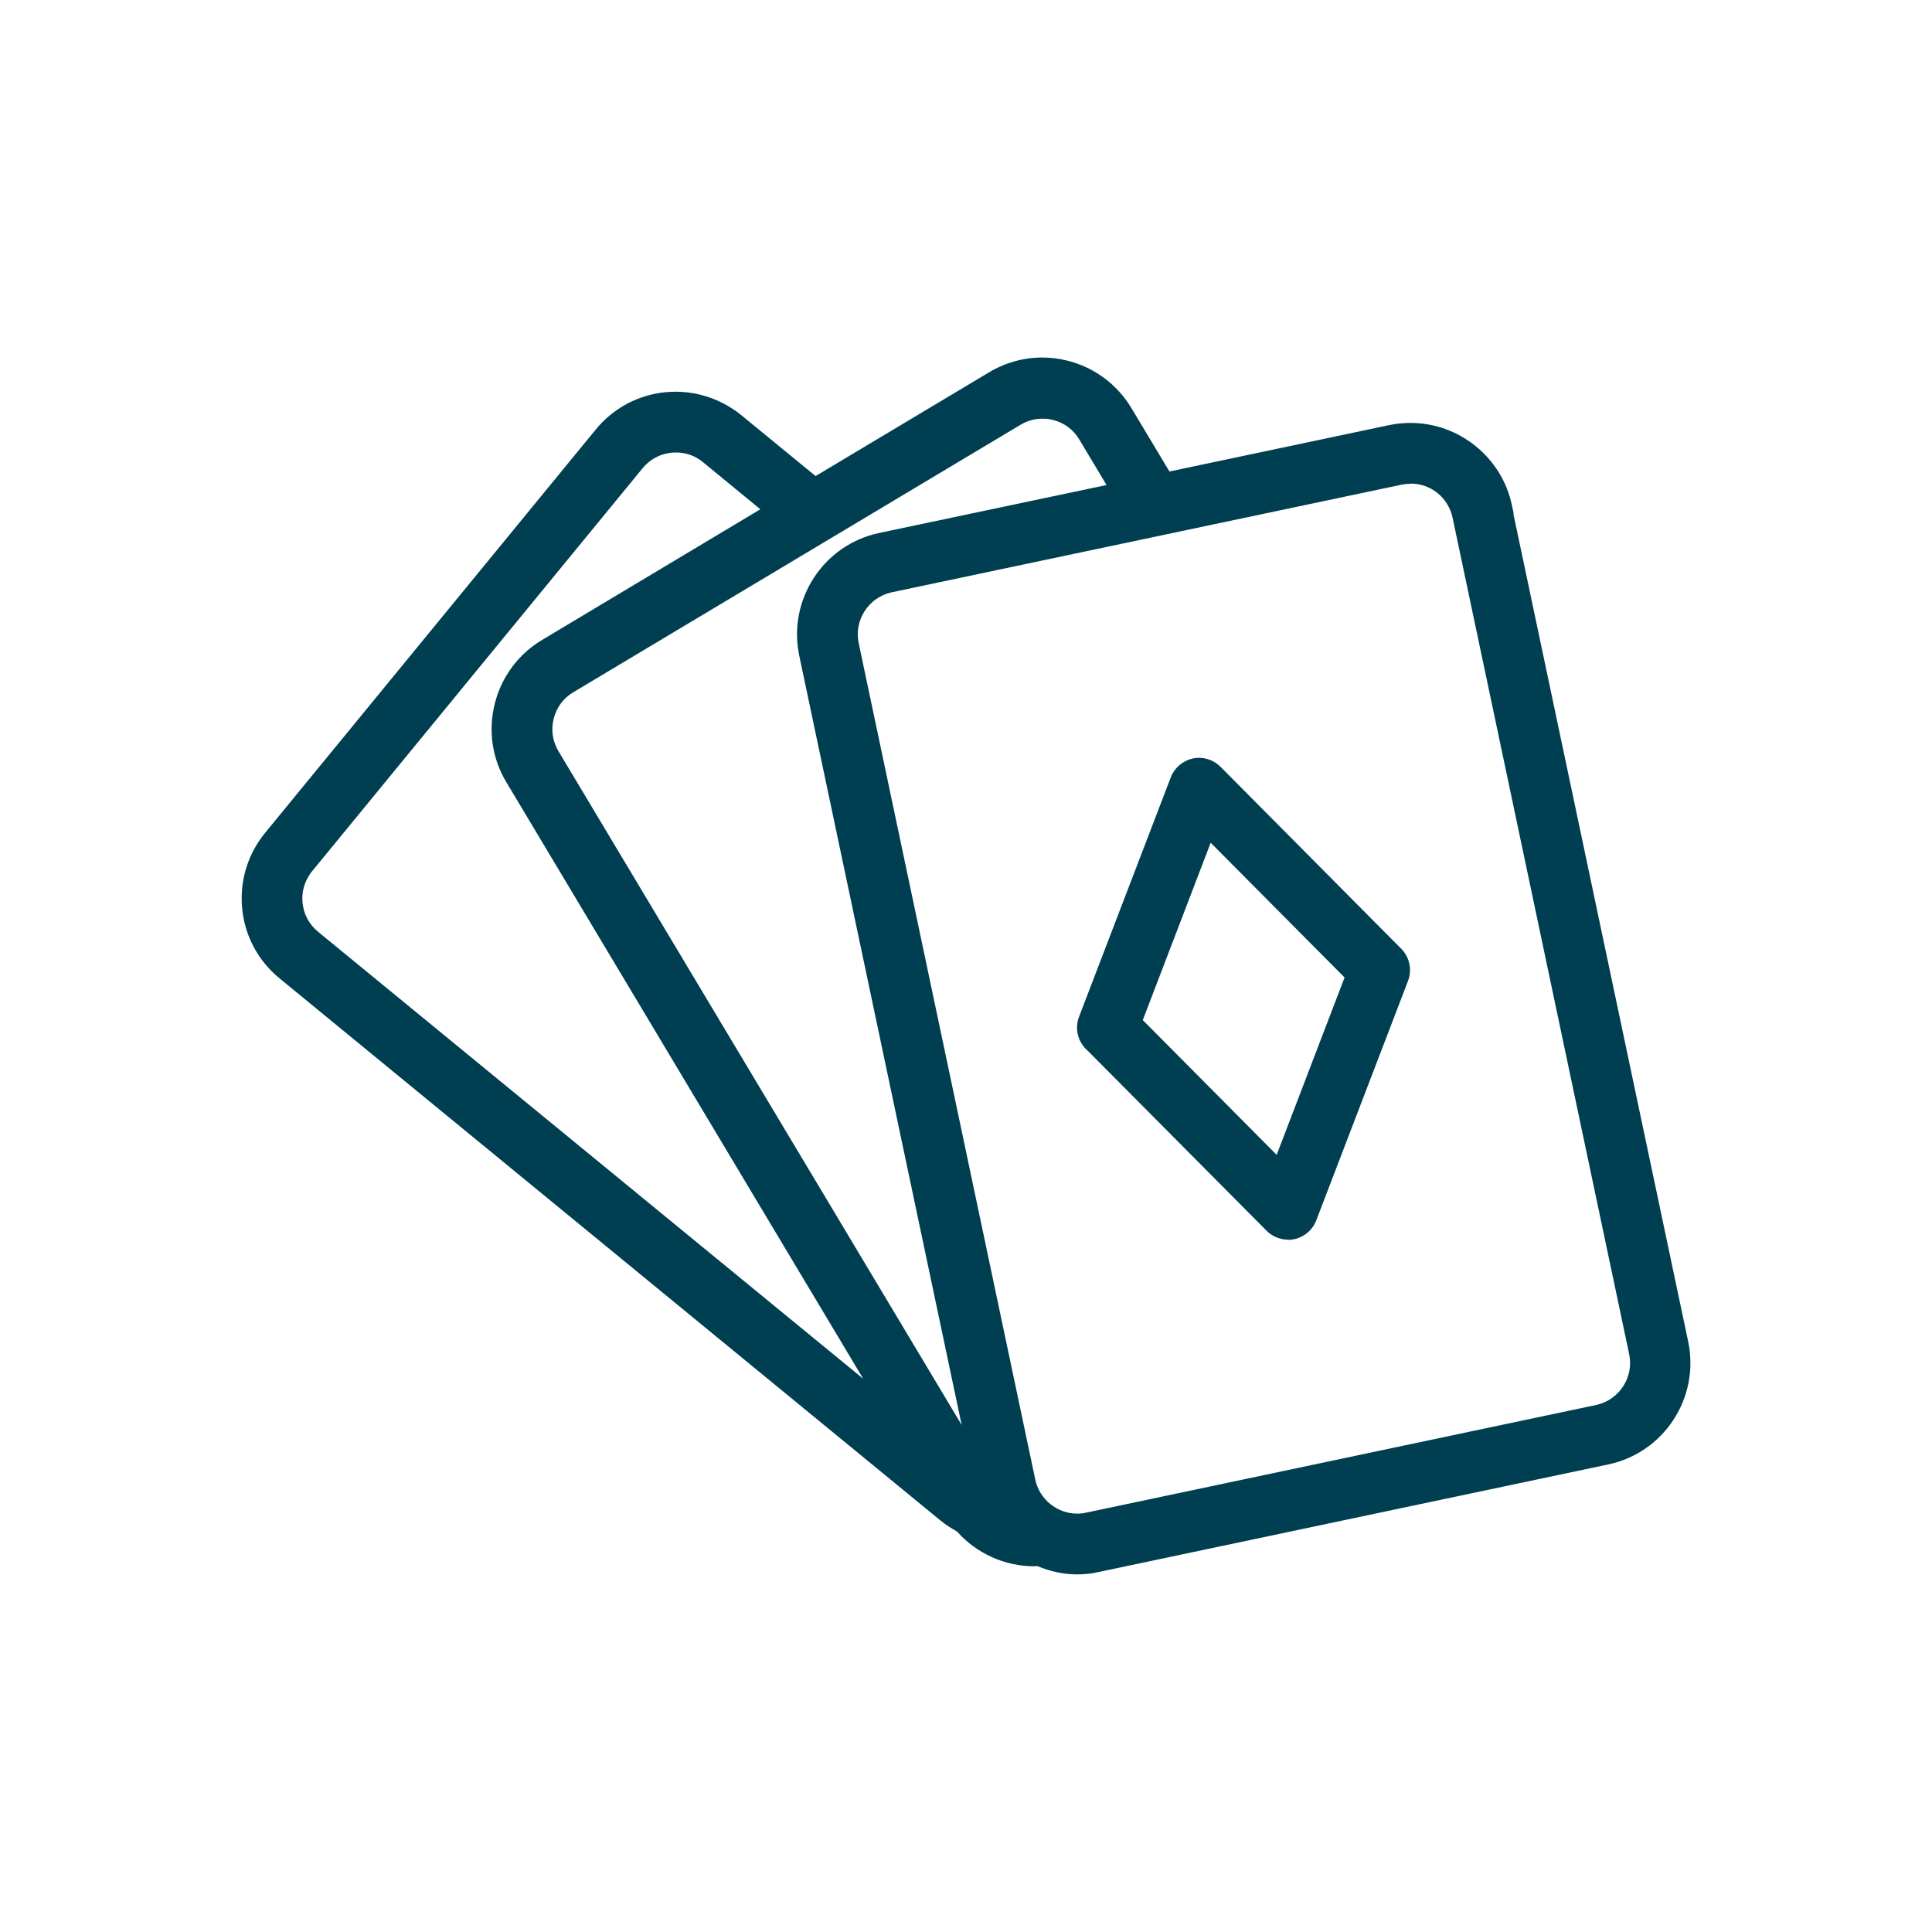 <?xml version="1.0" encoding="UTF-8"?>
<svg id="Entertainment" xmlns="http://www.w3.org/2000/svg" viewBox="0 0 200 200">
  <defs>
    <style>
      .cls-1 {
        fill: #003e52;
      }
    </style>
  </defs>
  <path class="cls-1" d="M111.48,162.98c-1.35,0-2.73-.29-4.1-.86-.12.01-.22.02-.31.02-3.05,0-5.96-1.31-8-3.6-.53-.3-1.13-.66-1.69-1.12L28.95,101.29c-2.23-1.82-3.6-4.39-3.88-7.23-.28-2.85.57-5.64,2.38-7.85l34.21-41.73c1.82-2.23,4.39-3.6,7.23-3.88.35-.03.7-.05,1.05-.05,2.47,0,4.88.87,6.8,2.43l7.69,6.3,17.96-10.74c1.67-1,3.57-1.53,5.49-1.53.88,0,1.77.11,2.64.33,2.77.7,5.12,2.44,6.6,4.9l3.94,6.57,22.73-4.8c.73-.15,1.48-.23,2.22-.23,5.05,0,9.46,3.58,10.5,8.51l.19.88h-.04s18.1,85.71,18.1,85.71c1.22,5.8-2.49,11.5-8.28,12.72l-52.78,11.14c-.68.16-1.41.24-2.21.24ZM146.02,50.08c-.33,0-.62.03-.91.09l-52.78,11.14c-2.4.51-3.94,2.87-3.44,5.26l18.28,86.59c.43,2.05,2.26,3.53,4.34,3.53.31,0,.62-.03.92-.1l52.86-11.16c2.36-.54,3.86-2.88,3.36-5.25l-18.28-86.59c-.45-2.08-2.24-3.53-4.35-3.53ZM107.93,43.34c-.81,0-1.6.22-2.28.63l-46.3,27.69c-1.02.6-1.74,1.57-2.03,2.73-.3,1.15-.12,2.35.49,3.37l41.74,69.75-16.81-79.62c-1.22-5.8,2.49-11.5,8.28-12.72l23.53-4.96-2.82-4.71c-.6-1.02-1.57-1.74-2.73-2.03-.23-.06-.46-.1-.69-.12h-.38ZM32.12,90.44c-.63.89-.91,1.95-.8,3.02.12,1.19.69,2.25,1.61,3l56.43,46.27-36.95-61.77c-1.47-2.45-1.89-5.33-1.19-8.12.7-2.78,2.44-5.12,4.89-6.59l22.6-13.53-5.93-4.87c-.79-.66-1.76-1.01-2.81-1.01-1.34,0-2.59.59-3.44,1.62l-34.41,41.96Z"/>
  <path class="cls-1" d="M133.34,128.33c-.84,0-1.65-.34-2.23-.93l-18.51-18.63-.19-.18c-.87-.87-1.15-2.18-.71-3.33l9.5-24.79c.38-.99,1.23-1.72,2.28-1.95.21-.05.43-.07.65-.07.82,0,1.63.34,2.22.93l18.7,18.83c.87.87,1.15,2.18.71,3.33l-9.5,24.79c-.38.99-1.23,1.72-2.28,1.95-.21.04-.44.07-.65.07ZM132.16,119.55l7.03-18.36-13.86-13.95-7.03,18.36,13.86,13.95Z"/>
</svg>